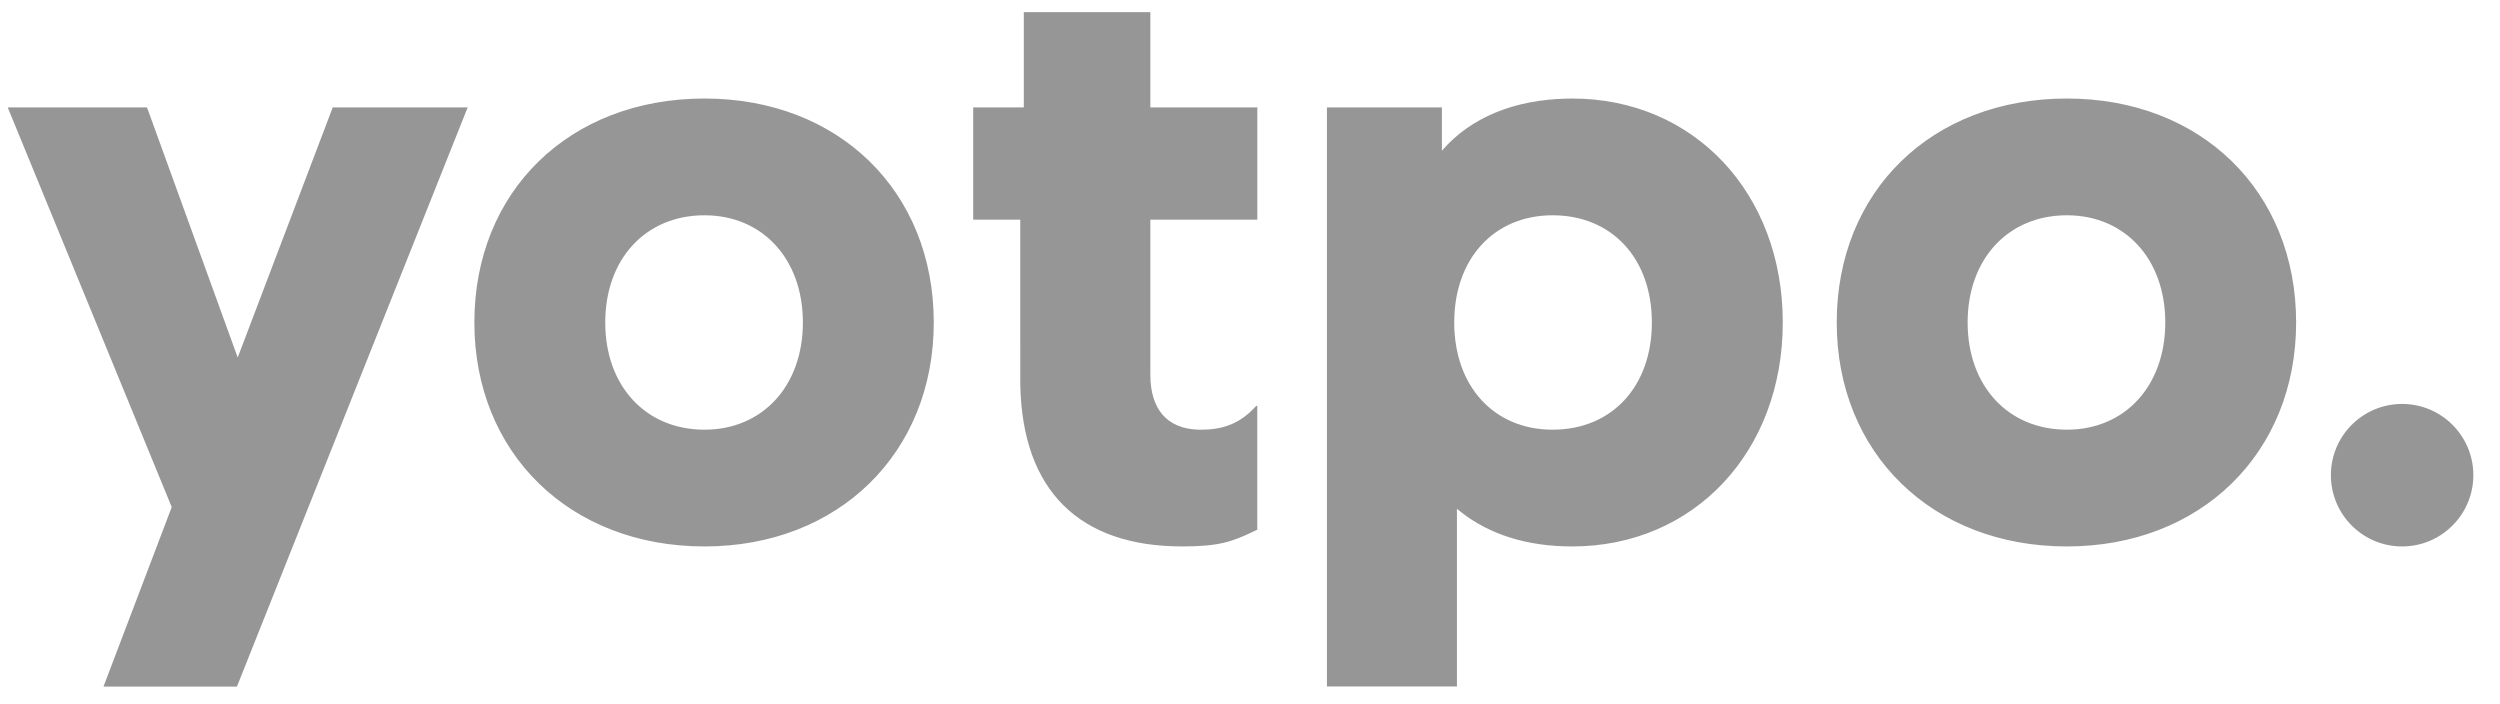 <svg fill="none" height="20" viewBox="0 0 71 20" width="71" xmlns="http://www.w3.org/2000/svg" xmlns:xlink="http://www.w3.org/1999/xlink"><clipPath id="a"><path d="m0 0h70.625v20h-70.625z"/></clipPath><g clip-path="url(#a)"><path clip-rule="evenodd" d="m4.175 3.05 2.576 7.103 2.699-7.103h3.832l-6.553 16.449h-3.79l1.938-5.097-4.658-11.352zm40.473-.252c3.46 0 5.983 2.685 5.983 6.36 0 3.675-2.523 6.361-5.983 6.361-1.277 0-2.352-.338-3.172-.99l-.053-.043-.046-.037v5.047h-3.692v-16.445h3.265v1.229l.019-.021c.804-.918 2.021-1.425 3.525-1.458l.079-.001zm-24.64 0c3.81 0 6.511 2.632 6.511 6.36 0 3.712-2.709 6.361-6.511 6.361-3.822 0-6.536-2.645-6.536-6.361 0-3.731 2.704-6.36 6.536-6.36zm12.662-2.454v2.706h3.038v3.189h-3.038v4.403c0 .985.478 1.527 1.349 1.56l.043.001.043.001c.591 0 1.038-.155 1.439-.54l.037-.037.099-.102h.027v3.518l-.113.054c-.608.291-.983.422-2.019.422-2.928 0-4.535-1.594-4.598-4.57l-.001-.091v-.091l-.001-4.528h-1.336v-3.189h1.437v-2.706zm26.029 2.454c3.81 0 6.511 2.632 6.511 6.36 0 3.712-2.709 6.361-6.511 6.361-3.822 0-6.536-2.645-6.536-6.361 0-3.731 2.705-6.36 6.536-6.36zm9.521 8.674c1.117 0 2.023.906 2.023 2.023 0 1.117-.906 2.024-2.023 2.024-1.117 0-2.023-.906-2.023-2.024s.906-2.023 2.023-2.023zm-24.126-5.358c-1.664 0-2.794 1.231-2.794 3.044 0 1.814 1.13 3.045 2.794 3.045 1.685 0 2.819-1.228 2.819-3.045 0-1.817-1.134-3.044-2.819-3.044zm-24.087 0c-1.669 0-2.818 1.238-2.818 3.044 0 1.807 1.149 3.045 2.819 3.045 1.647 0 2.794-1.241 2.794-3.045 0-1.803-1.147-3.044-2.794-3.044zm38.693 0c-1.669 0-2.819 1.238-2.819 3.044 0 1.807 1.15 3.045 2.819 3.045 1.647 0 2.794-1.241 2.794-3.045 0-1.803-1.146-3.044-2.794-3.044z" fill="#969696" fill-rule="evenodd"/></g></svg>